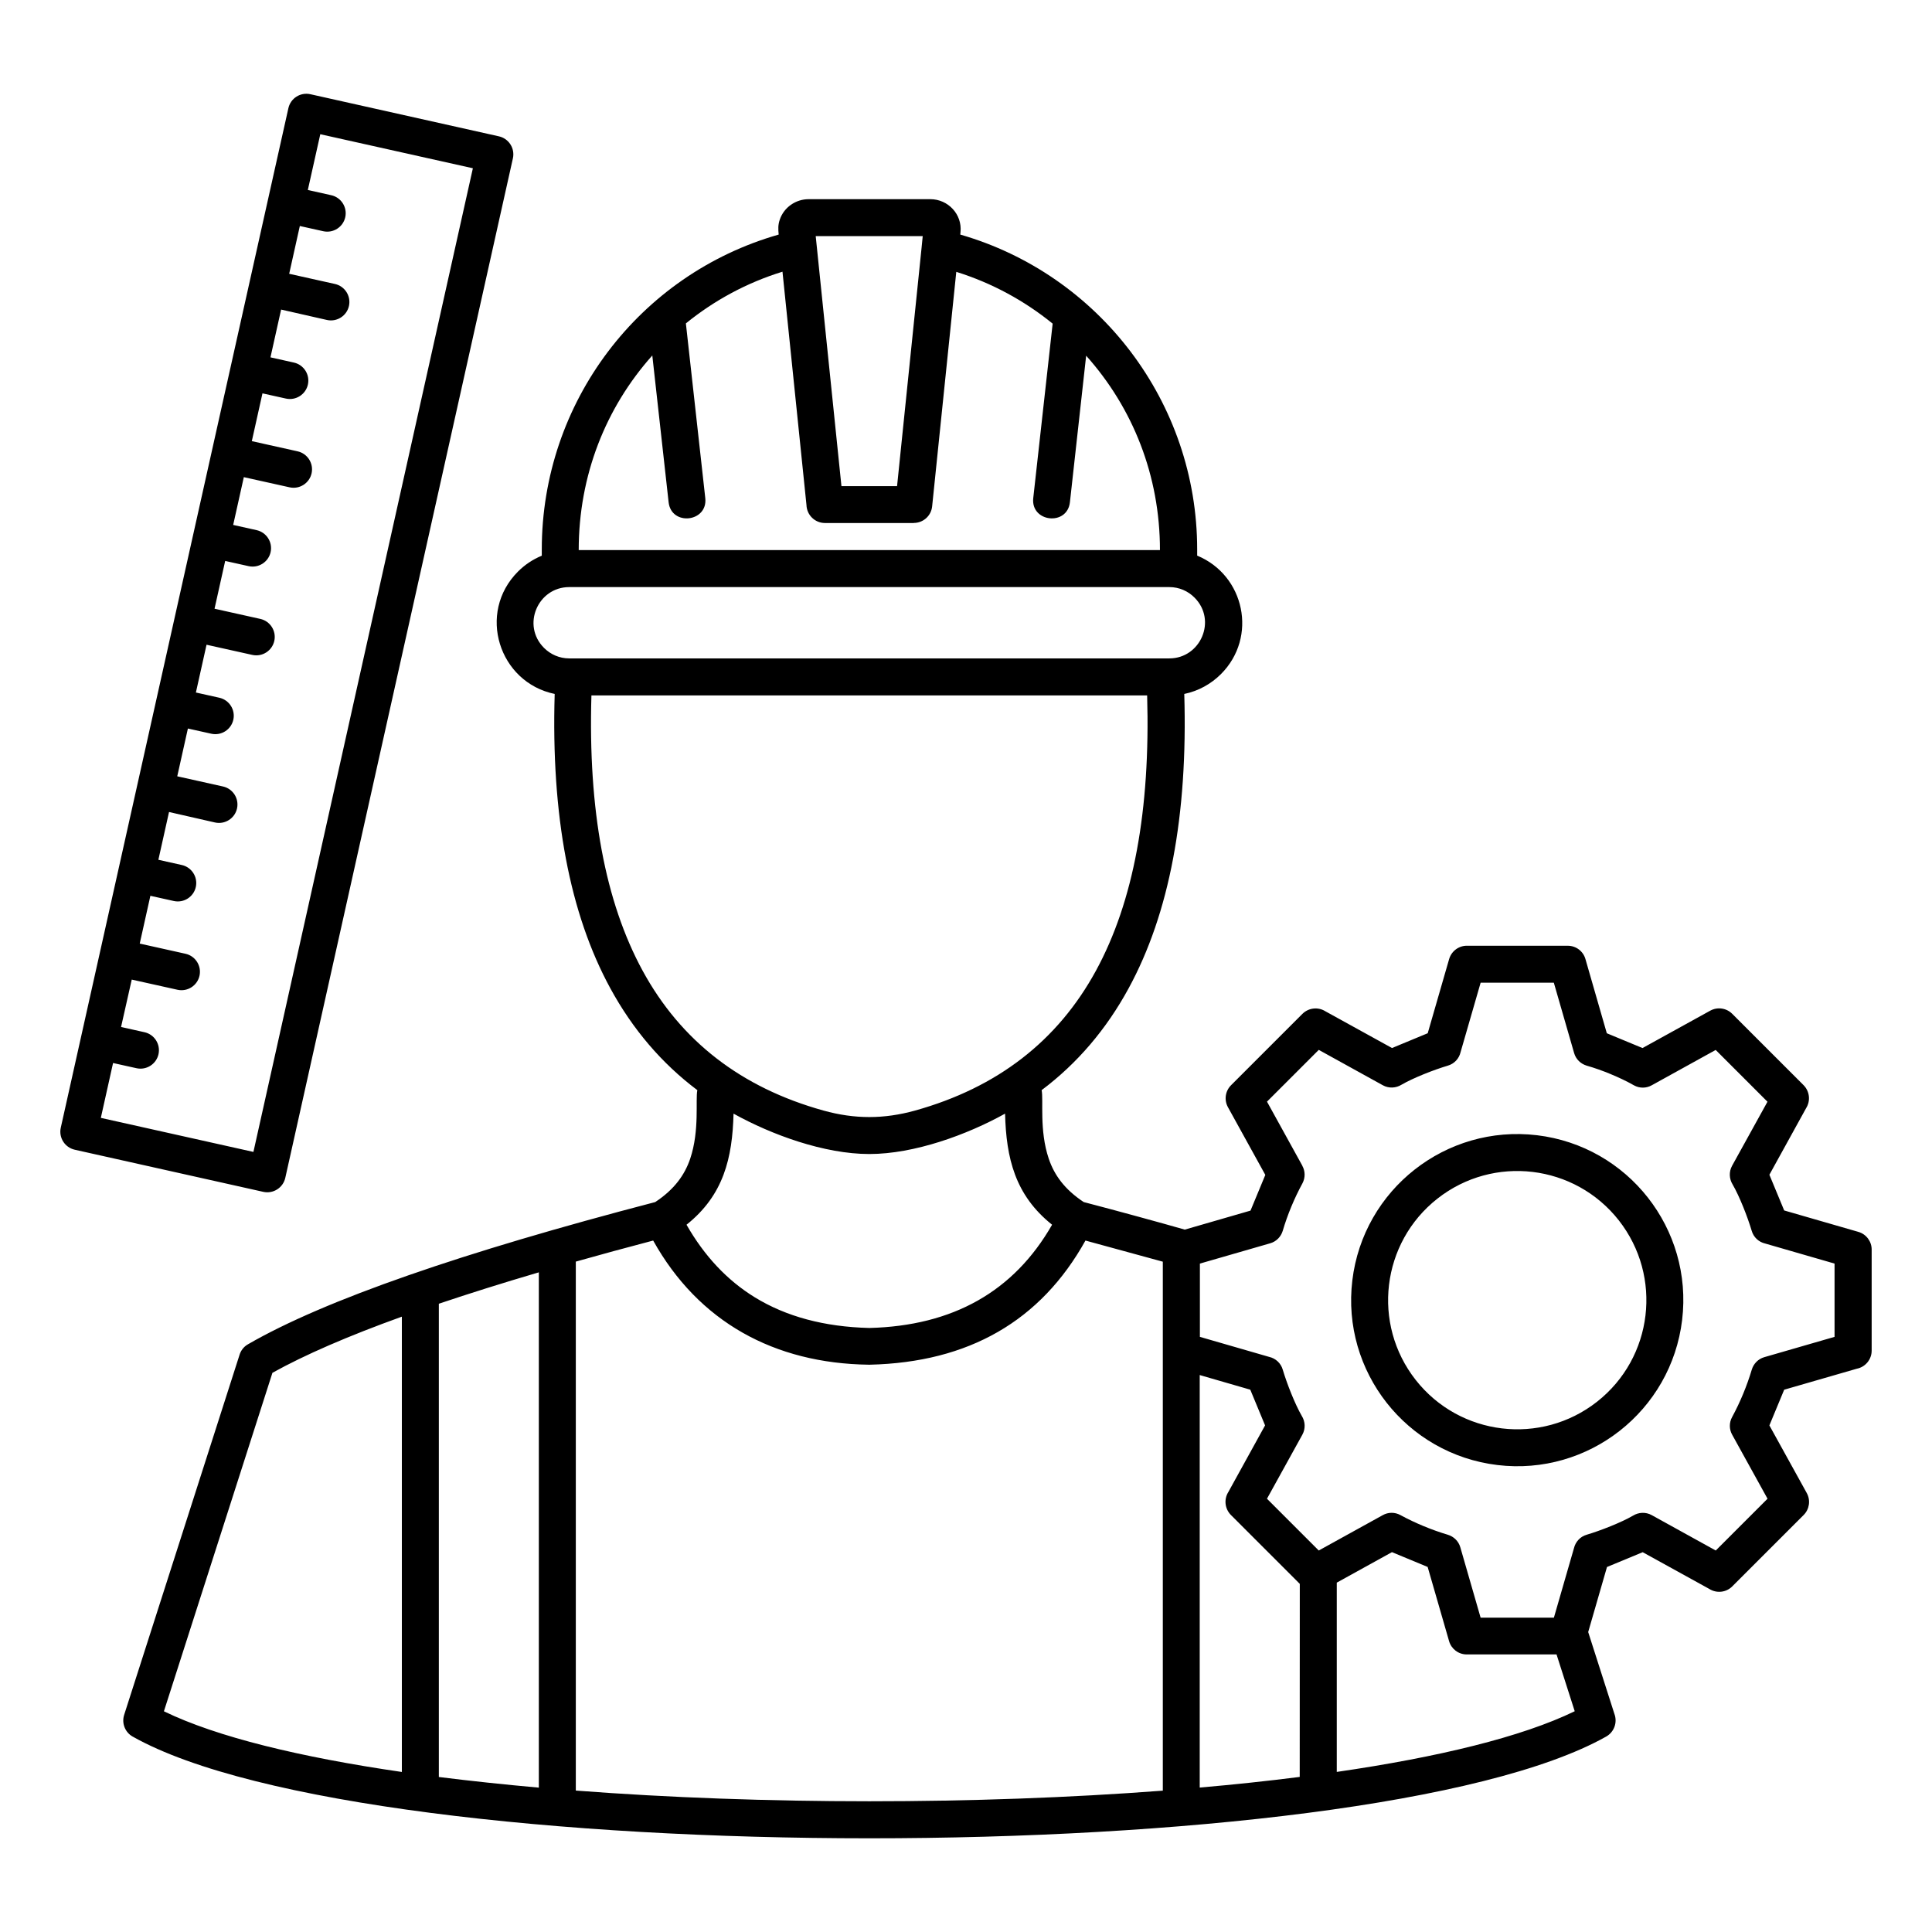 <?xml version="1.0" encoding="UTF-8"?> <svg xmlns="http://www.w3.org/2000/svg" width="75pt" height="75pt" version="1.1" viewBox="0 0 100 100"><path d="m60.039 28.473c0-3.859-1.406-7.363-3.82-10.062l-0.84 7.582c-0.137 1.25-2.035 1.039-1.898-0.211l1.004-9.031c-1.461-1.188-3.148-2.106-4.988-2.68l-1.25 12.141c-0.051 0.492-0.465 0.855-0.949 0.855v0.004h-4.598c-0.52 0-0.941-0.414-0.957-0.93l-1.242-12.078c-1.848 0.57-3.539 1.488-5 2.676l1.004 9.043c0.137 1.25-1.762 1.461-1.898 0.211l-0.844-7.594c-2.41 2.699-3.809 6.207-3.809 10.074zm-53.773 24.684 1.211 0.27c0.512 0.113 0.84 0.621 0.727 1.137-0.113 0.512-0.621 0.84-1.137 0.727l-1.215-0.27-0.633 2.84 7.898 1.762 11.359-50.914-7.898-1.762-0.645 2.887 1.211 0.27c0.512 0.113 0.84 0.621 0.727 1.137-0.113 0.512-0.621 0.84-1.137 0.727l-1.215-0.27-0.551 2.473 2.367 0.527c0.512 0.113 0.84 0.621 0.727 1.137-0.113 0.512-0.621 0.84-1.137 0.727l-2.375-0.539-0.551 2.473 1.211 0.27c0.512 0.113 0.84 0.621 0.727 1.137-0.113 0.512-0.621 0.84-1.137 0.727l-1.215-0.27-0.551 2.473 2.367 0.527c0.512 0.113 0.84 0.621 0.727 1.137-0.113 0.512-0.621 0.84-1.137 0.727l-2.371-0.527-0.551 2.473 1.211 0.27c0.512 0.113 0.84 0.621 0.727 1.137-0.113 0.512-0.621 0.84-1.137 0.727l-1.215-0.27-0.551 2.473 2.367 0.527c0.512 0.113 0.84 0.621 0.727 1.137-0.113 0.512-0.621 0.84-1.137 0.727l-2.371-0.527-0.551 2.473 1.211 0.27c0.512 0.113 0.84 0.621 0.727 1.137-0.113 0.512-0.621 0.84-1.137 0.727l-1.215-0.27-0.551 2.473 2.367 0.527c0.512 0.113 0.84 0.621 0.727 1.137-0.113 0.512-0.621 0.84-1.137 0.727l-2.383-0.543-0.551 2.473 1.211 0.27c0.512 0.113 0.84 0.621 0.727 1.137-0.113 0.512-0.621 0.84-1.137 0.727l-1.215-0.27-0.551 2.473 2.367 0.527c0.512 0.113 0.84 0.621 0.727 1.137-0.113 0.512-0.621 0.84-1.137 0.727l-2.371-0.527zm9.797-48.281 9.758 2.18c0.512 0.113 0.84 0.621 0.727 1.137l-11.781 52.77c-0.113 0.512-0.621 0.84-1.137 0.727l-9.758-2.18c-0.512-0.113-0.84-0.621-0.727-1.137l11.781-52.77c0.113-0.516 0.621-0.84 1.137-0.727zm63.492 53.883c4.715 0.566 8.078 4.848 7.512 9.559-0.566 4.715-4.848 8.078-9.559 7.512-4.715-0.566-8.078-4.848-7.512-9.555 0.566-4.715 4.848-8.078 9.559-7.516zm4.234 4.406c-2.281-2.902-6.484-3.406-9.387-1.125s-3.406 6.484-1.125 9.387c2.281 2.902 6.484 3.406 9.387 1.125 2.902-2.281 3.402-6.484 1.125-9.387zm-0.621-9.684 1.848 0.766 3.504-1.934c0.383-0.211 0.844-0.133 1.137 0.16l3.695 3.695c0.32 0.324 0.367 0.816 0.133 1.188l-1.902 3.449 0.766 1.848 3.84 1.109c0.418 0.121 0.688 0.504 0.688 0.914v5.231c0 0.465-0.332 0.852-0.77 0.938l-3.758 1.086-0.766 1.848 1.934 3.5c0.211 0.383 0.133 0.844-0.16 1.137l-3.695 3.695c-0.324 0.324-0.816 0.367-1.188 0.133l-3.449-1.902-1.848 0.766-0.973 3.367 1.355 4.231c0.168 0.438-0.004 0.941-0.426 1.18-12.492 7.023-63.816 7.016-76.266 0-0.387-0.215-0.582-0.684-0.441-1.125l5.965-18.613c0.066-0.23 0.215-0.438 0.441-0.566 1.98-1.145 4.754-2.336 8.312-3.574 3.488-1.215 7.742-2.477 12.77-3.789 0.992-0.656 1.527-1.406 1.812-2.25 0.492-1.469 0.262-3.039 0.367-3.543-1.84-1.383-3.344-3.144-4.504-5.273-2.106-3.867-3.066-8.945-2.879-15.234-2.891-0.598-4.035-4.199-1.898-6.336 0.348-0.348 0.766-0.629 1.23-0.82v-0.32c0-7.621 5.043-14.242 12.262-16.301-0.027-0.285-0.039-0.5 0.059-0.781 0.215-0.629 0.824-1.051 1.488-1.051h6.305c0.91 0 1.652 0.777 1.559 1.699l-0.012 0.133c7.18 2.066 12.262 8.68 12.262 16.297v0.32c2.461 1.016 3.144 4.219 1.23 6.133-0.512 0.512-1.168 0.875-1.898 1.027 0.188 6.289-0.773 11.367-2.879 15.234-1.16 2.133-2.664 3.891-4.504 5.273 0.105 0.5-0.129 2.074 0.367 3.543 0.285 0.848 0.82 1.594 1.812 2.25 0.91 0.238 1.832 0.484 2.758 0.738 0.961 0.262 1.789 0.492 2.473 0.688l3.402-0.984 0.766-1.848-1.934-3.504c-0.211-0.383-0.133-0.844 0.16-1.137l3.695-3.695c0.324-0.32 0.816-0.367 1.188-0.133l3.449 1.902 1.848-0.766 1.109-3.84c0.125-0.426 0.52-0.703 0.945-0.688h5.195c0.434 0 0.801 0.289 0.914 0.688zm-2.602 32.152h-4.648c-0.434 0-0.801-0.289-0.914-0.688l-1.109-3.84-1.848-0.766-2.856 1.578v9.797c5.246-0.762 9.578-1.809 12.316-3.141zm-13.289-3.652-3.566-3.566c-0.32-0.324-0.367-0.816-0.133-1.188l1.902-3.449-0.766-1.848-2.617-0.758v21.352c1.789-0.156 3.519-0.34 5.176-0.551zm16.098-26.383c-0.414-0.172-0.828-0.32-1.25-0.441-0.301-0.09-0.555-0.324-0.648-0.648l-1.051-3.644h-3.789l-1.039 3.598c-0.074 0.324-0.32 0.598-0.66 0.695-0.699 0.207-1.781 0.629-2.398 0.988-0.285 0.176-0.652 0.199-0.965 0.027l-3.316-1.832-2.68 2.68 1.832 3.32h-0.004c0.152 0.273 0.164 0.617 0.004 0.914-0.414 0.762-0.77 1.613-1.016 2.449-0.09 0.301-0.324 0.555-0.648 0.648l-3.641 1.051v3.793l3.594 1.039c0.324 0.074 0.598 0.32 0.695 0.66 0.207 0.699 0.629 1.781 0.988 2.398 0.176 0.285 0.199 0.652 0.027 0.965l-1.832 3.316 2.68 2.68 3.316-1.832c0.273-0.152 0.617-0.164 0.914 0 0.762 0.414 1.613 0.766 2.449 1.016 0.301 0.09 0.555 0.324 0.648 0.648l1.051 3.644h3.793l1.039-3.598c0.078-0.324 0.32-0.598 0.66-0.695 0.699-0.207 1.781-0.629 2.398-0.988 0.285-0.176 0.652-0.199 0.965-0.027l3.316 1.832 2.68-2.68-1.832-3.316c-0.152-0.273-0.164-0.617 0-0.914 0.414-0.762 0.766-1.613 1.016-2.449 0.09-0.301 0.324-0.555 0.648-0.648l3.637-1.051v-3.793l-3.594-1.039c-0.324-0.074-0.598-0.32-0.695-0.66-0.207-0.699-0.629-1.781-0.988-2.398-0.176-0.285-0.199-0.652-0.027-0.965l1.832-3.316-2.68-2.68-3.316 1.832c-0.273 0.152-0.617 0.164-0.914 0-0.379-0.215-0.781-0.406-1.199-0.578zm-23.188 37.086v-27.379l-4.004-1.094c-2.316 4.16-6.039 6.305-11.164 6.426h-0.051c-4.898-0.066-8.812-2.219-11.16-6.426-1.398 0.367-2.731 0.73-4.004 1.09v27.379c9.648 0.738 20.73 0.738 30.383 0.004zm-32.297-0.156v-26.672c-1.875 0.551-3.598 1.094-5.176 1.625v24.496c1.652 0.207 3.387 0.391 5.176 0.551zm-7.09-0.812v-23.566c-2.797 1.008-5.027 1.977-6.699 2.906l-5.617 17.52c2.738 1.332 7.07 2.379 12.316 3.141zm33.656-28.324c-1.922-1.531-2.375-3.457-2.434-5.75-1.969 1.094-4.695 2.09-7.027 2.09-2.332 0-5.059-0.996-7.027-2.09-0.059 2.293-0.512 4.219-2.434 5.75 0.926 1.621 2.098 2.871 3.523 3.75 1.629 1.004 3.609 1.535 5.938 1.594 4.332-0.109 7.484-1.891 9.461-5.344zm-23.844-27.398c-0.176 5.938 0.711 10.684 2.648 14.246 1.984 3.644 5.106 6.059 9.363 7.242 1.617 0.449 3.125 0.449 4.742 0 4.258-1.188 7.379-3.602 9.363-7.242 1.941-3.559 2.82-8.309 2.648-14.246zm17.09-23.184-1.27 12.352h-2.879l-1.332-12.941h5.539zm12.824 17.578h-31.066c-1.617 0-2.477 1.973-1.301 3.148 0.336 0.336 0.797 0.543 1.301 0.543h31.066c1.613 0 2.477-1.973 1.301-3.148-0.332-0.336-0.793-0.543-1.301-0.543z" fill-rule="evenodd"></path></svg> 